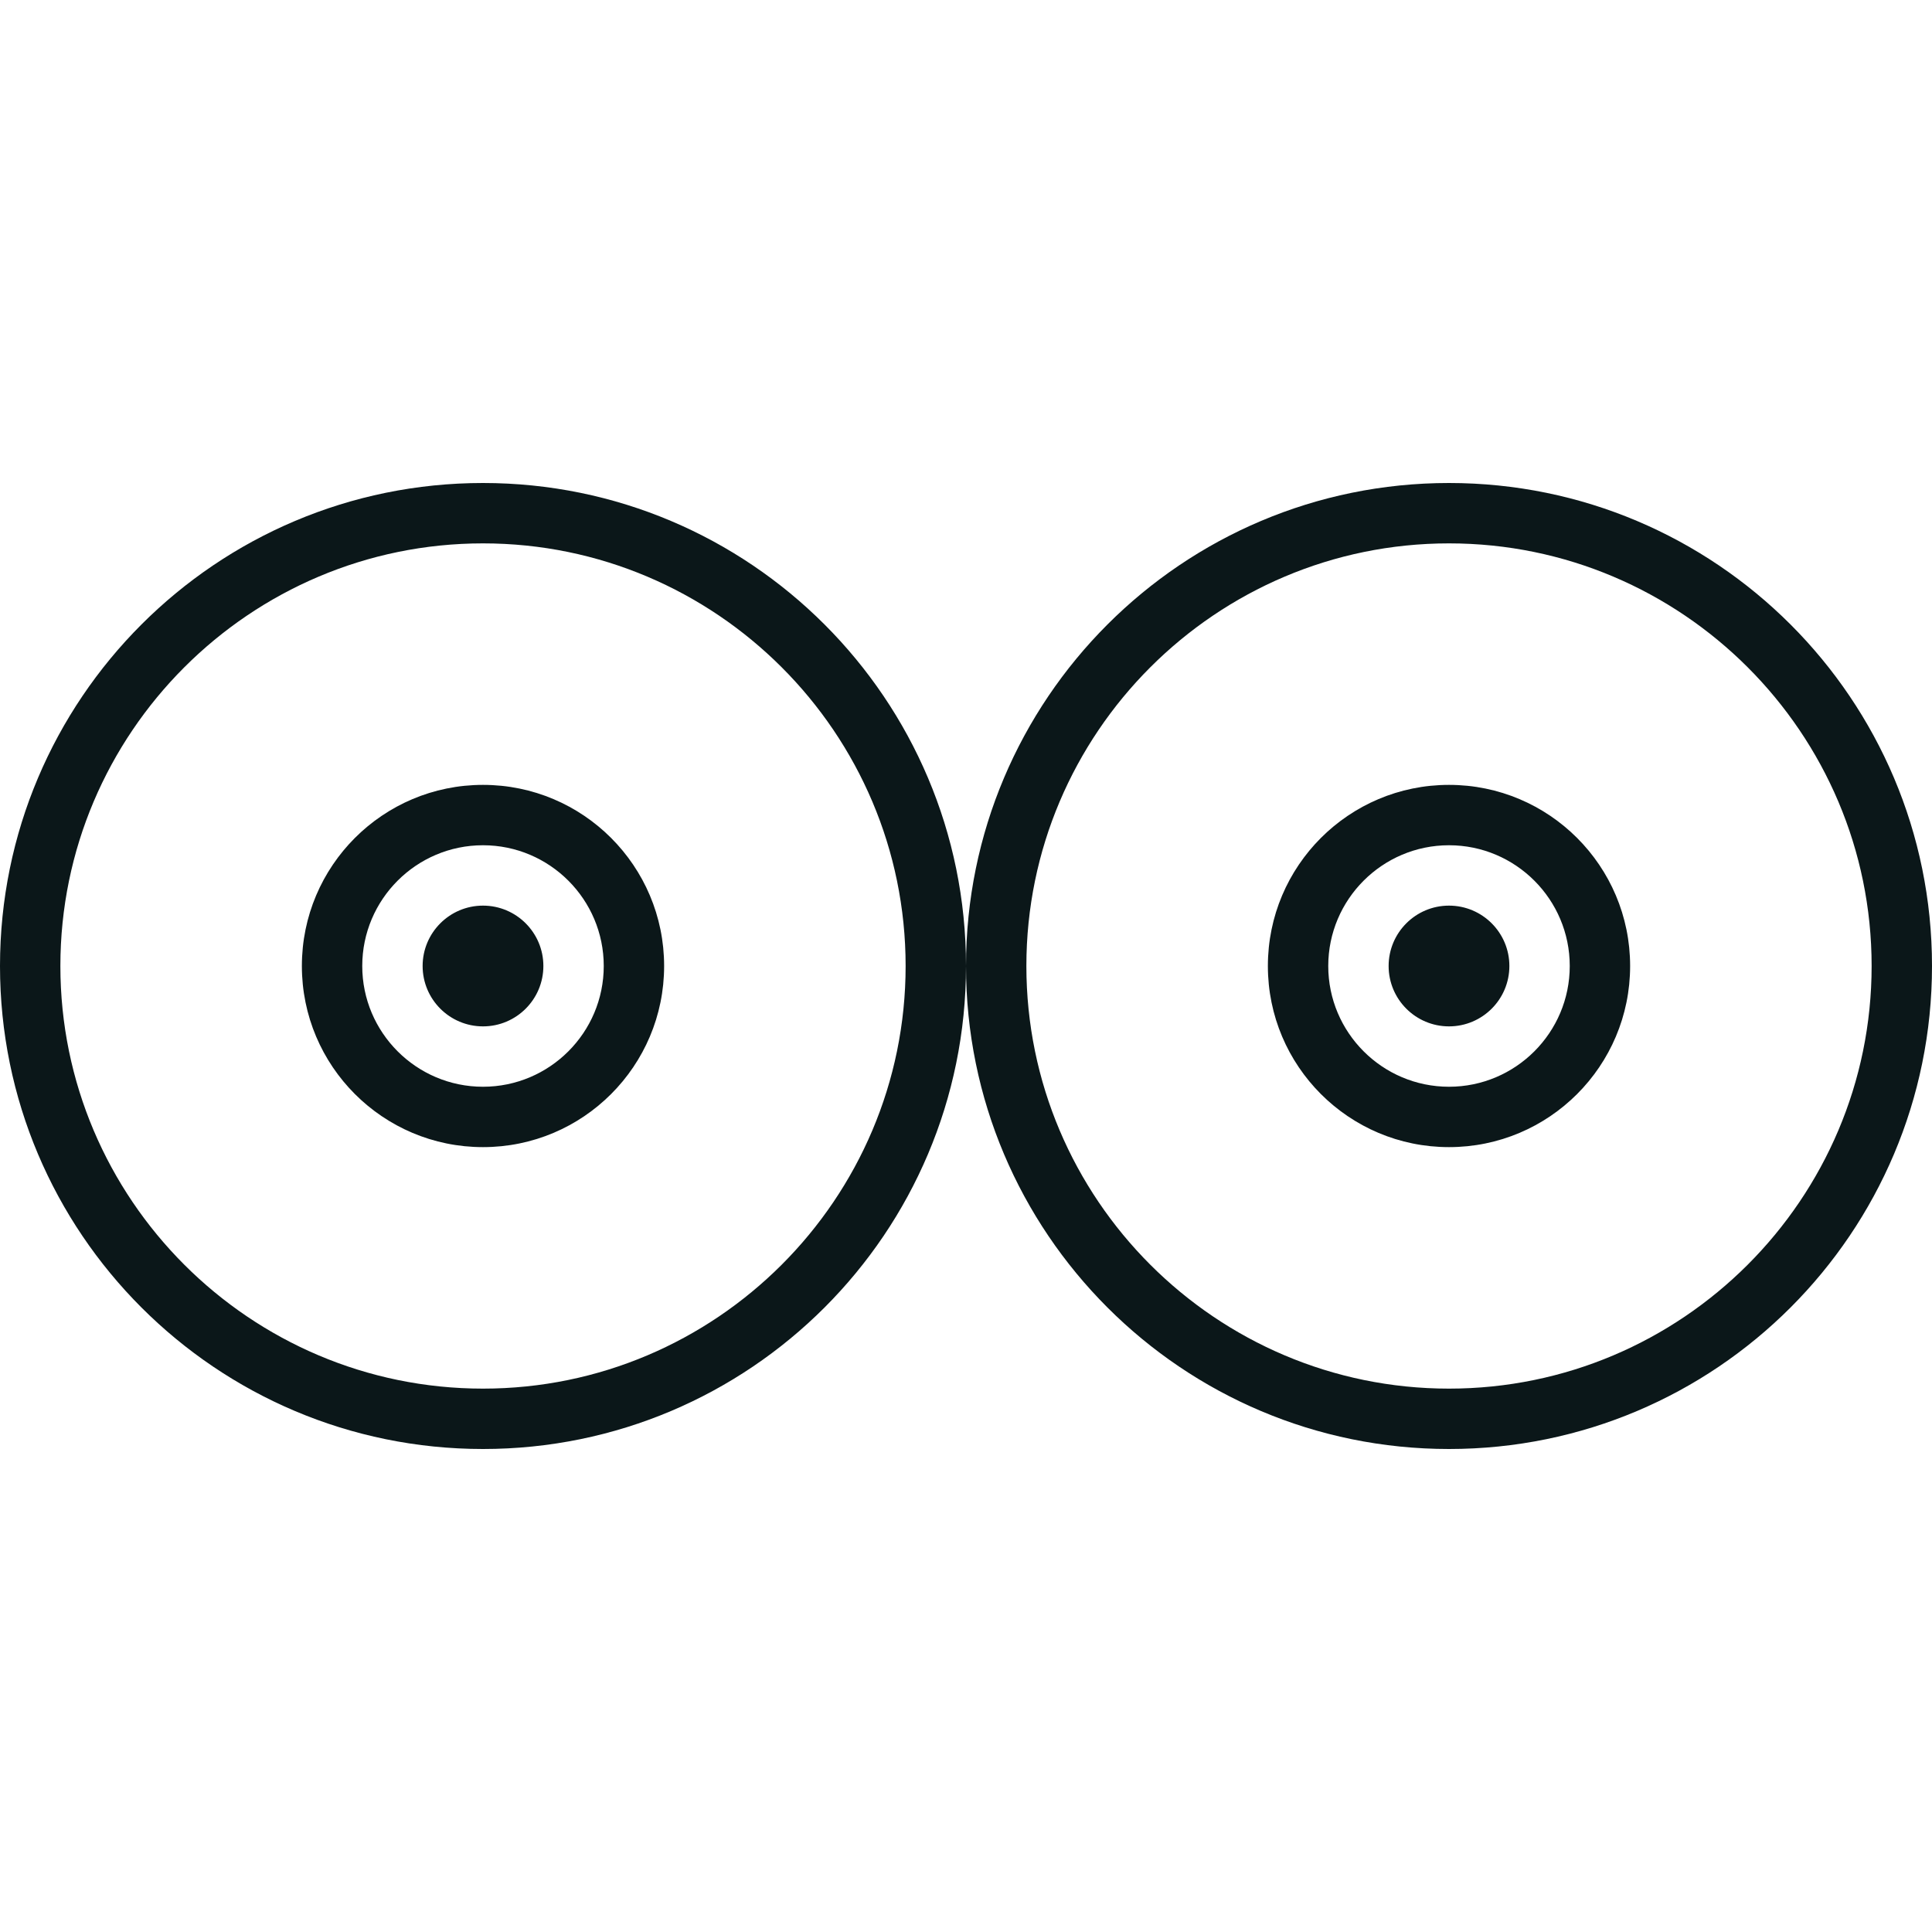 <?xml version="1.0" encoding="utf-8"?>
<svg version="1.1" id="Uploaded to svgrepo.com" xmlns="http://www.w3.org/2000/svg" xmlns:xlink="http://www.w3.org/1999/xlink" 
	 width="800px" height="800px" viewBox="0 0 32 32" xml:space="preserve">
<style type="text/css">
	.feather_een{fill:#0B1719;}
</style>
<path class="feather_een" d="M8,8c-4.418,0-8,3.582-8,8s3.582,8,8,8s8-3.582,8-8S12.418,8,8,8z M8,23c-3.86,0-7-3.14-7-7s3.14-7,7-7
	s7,3.14,7,7S11.86,23,8,23z M24,8c-4.418,0-8,3.582-8,8s3.582,8,8,8s8-3.582,8-8S28.418,8,24,8z M24,23c-3.86,0-7-3.14-7-7
	s3.14-7,7-7s7,3.14,7,7S27.86,23,24,23z M8,13c-1.657,0-3,1.343-3,3s1.343,3,3,3s3-1.343,3-3S9.657,13,8,13z M8,18
	c-1.103,0-2-0.897-2-2s0.897-2,2-2s2,0.897,2,2S9.103,18,8,18z M9,16c0,0.552-0.448,1-1,1s-1-0.448-1-1c0-0.552,0.448-1,1-1
	S9,15.448,9,16z M24,13c-1.657,0-3,1.343-3,3s1.343,3,3,3s3-1.343,3-3S25.657,13,24,13z M24,18c-1.103,0-2-0.897-2-2s0.897-2,2-2
	s2,0.897,2,2S25.103,18,24,18z M25,16c0,0.552-0.448,1-1,1s-1-0.448-1-1c0-0.552,0.448-1,1-1S25,15.448,25,16z"/>
</svg>